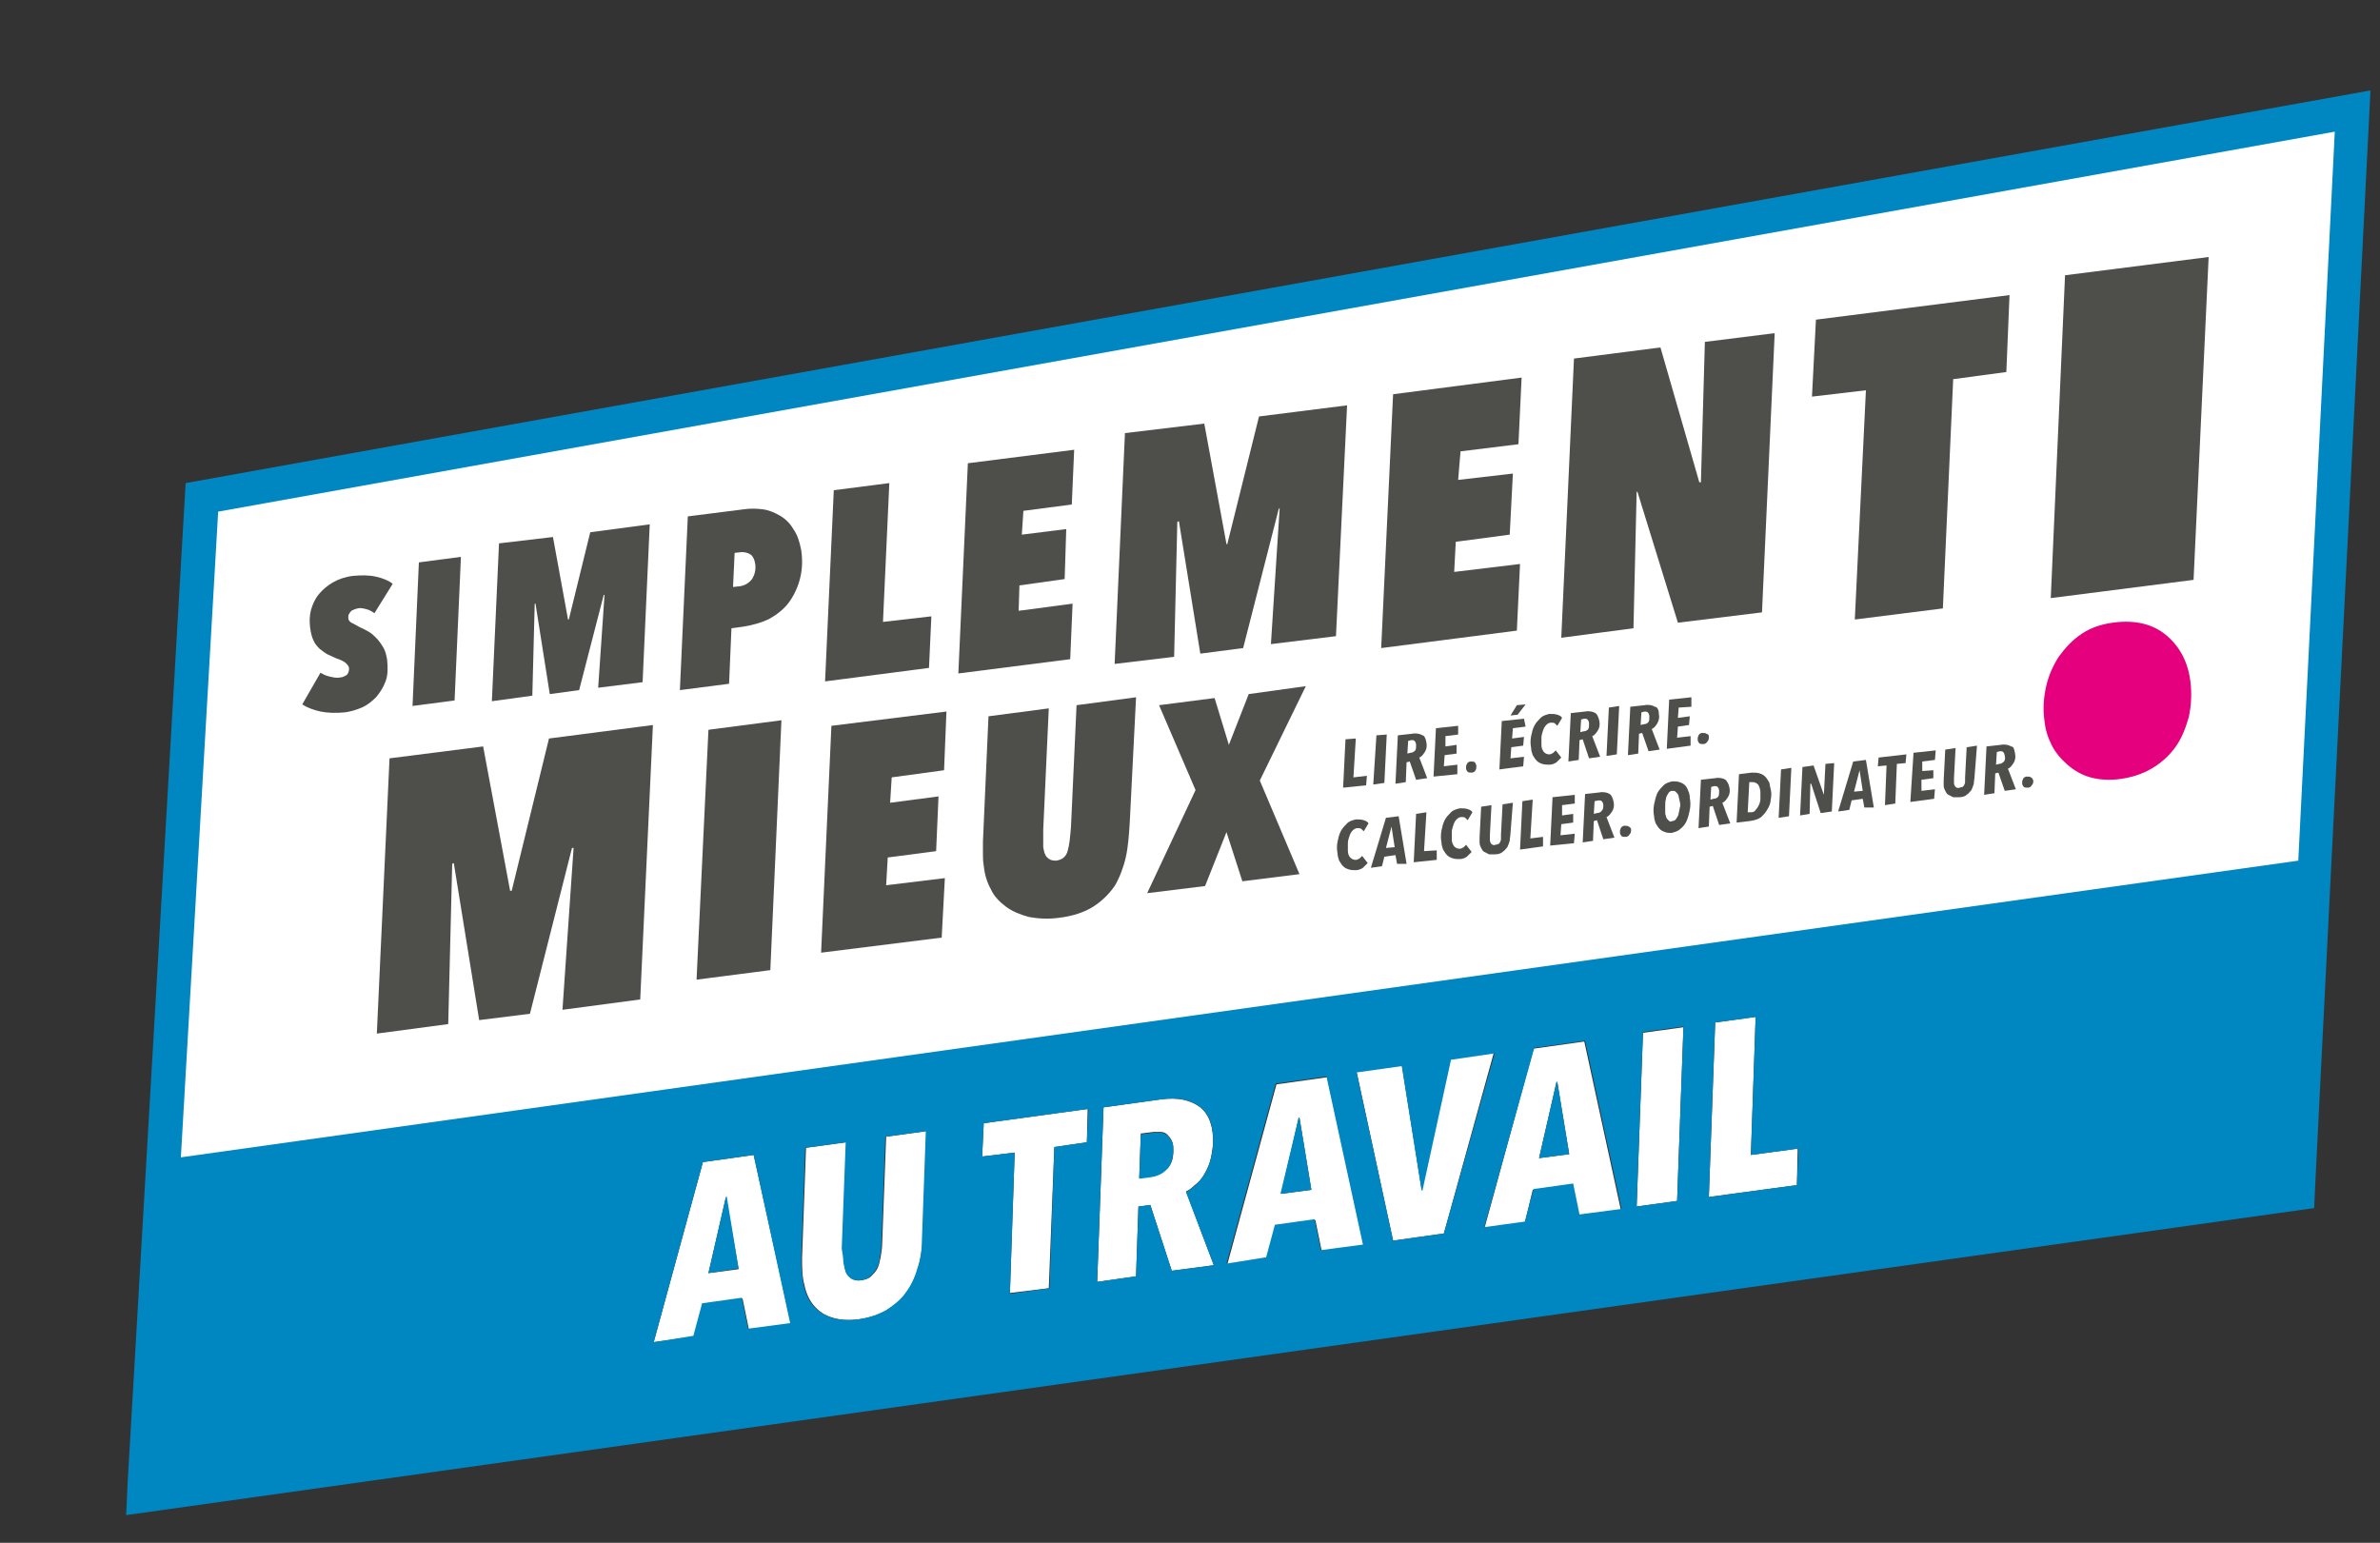<?xml version="1.0" encoding="utf-8"?>
<!-- Generator: Adobe Illustrator 26.5.0, SVG Export Plug-In . SVG Version: 6.00 Build 0)  -->
<svg version="1.1" id="Ebene_2_00000057830536913908956070000014147618716383412097_"
	 xmlns="http://www.w3.org/2000/svg" xmlns:xlink="http://www.w3.org/1999/xlink" x="0px" y="0px" width="300px" height="194.5px"
	 viewBox="0 0 300 194.5" style="enable-background:new 0 0 300 194.5;" xml:space="preserve">
<rect x="0" y="0" width="300" height="194.5" fill="#333333" stroke="none"/>
<style type="text/css">
	.st0{fill:#FFFFFF;}
	.st1{fill:#0087C1;}
	.st2{fill:#4E4E4B;}
	.st3{fill:#E5007E;}
</style>
<g>
	<g>
		<path class="st0" d="M106.7,144l-5.1,0.7l-0.5,13.9c0,1.2,0,2.3,0.3,3.4c0.2,1,0.6,1.9,1.2,2.6c0.6,0.7,1.3,1.2,2.3,1.5
			c0.9,0.3,2.1,0.4,3.5,0.2s2.5-0.6,3.5-1.2c1-0.6,1.8-1.3,2.4-2.2s1.1-1.9,1.4-2.9c0.3-1.1,0.5-2.3,0.6-3.5l0.5-13.9l-5.1,0.7
			l-0.5,13.4c0,0.6-0.1,1.2-0.2,1.8c-0.1,0.5-0.2,1-0.4,1.4c-0.2,0.4-0.5,0.7-0.8,1s-0.7,0.4-1.2,0.5s-0.9,0-1.2-0.2
			c-0.3-0.2-0.6-0.5-0.7-0.8c-0.2-0.4-0.3-0.8-0.3-1.3c-0.1-0.5-0.1-1.1,0-1.7L106.7,144z"/>
		<path class="st0" d="M151.7,148.2c0.3-0.5,0.6-1.1,0.8-1.7c0.2-0.7,0.3-1.4,0.4-2.2c0.1-2.2-0.5-3.8-1.6-4.7c-1.2-0.9-2.8-1.3-5-1
			l-7.2,1l-0.8,22l4.9-0.7l0.3-8.8l1.5-0.2l2.7,8.3l5.3-0.7l-3.5-9.3c0.4-0.2,0.7-0.4,1.1-0.8C151,149.1,151.4,148.7,151.7,148.2z
			 M147,147.4c-0.6,0.5-1.2,0.8-1.9,0.9l-1.5,0.2l0.2-5.6l1.6-0.2c0.3,0,0.6,0,0.9,0c0.3,0,0.6,0.1,0.8,0.3s0.4,0.4,0.6,0.8
			s0.2,0.8,0.2,1.3C147.9,146.2,147.6,146.9,147,147.4z"/>
		<path class="st0" d="M165.8,153.8l0.8,3.9l5.3-0.7l-4.6-21.2l-6.4,0.9l-6.2,22.7l5.1-0.7l1.1-4.1L165.8,153.8z M163.7,140.9h0.1
			l1.5,9.1l-3.8,0.5L163.7,140.9z"/>
		<path class="st0" d="M93.6,163.7l0.8,3.9l5.3-0.7L95,145.6l-6.4,0.9l-6.2,22.7l5.1-0.7l1.1-4.1L93.6,163.7z M91.5,150.9
			L91.5,150.9l1.6,9.1l-3.8,0.5L91.5,150.9z"/>
		<polygon class="st0" points="132.2,162.4 132.9,144.6 137,144 137.1,139.8 124,141.6 123.8,145.8 127.9,145.3 127.3,163 		"/>
		<polygon class="st0" points="207.1,130.2 206.3,152.1 211.4,151.4 212.2,129.5 		"/>
		<path class="st0" d="M193.2,150l5-0.7l0.8,3.9l5.3-0.7l-4.6-21.2l-6.4,0.9l-6.2,22.7l5.1-0.7L193.2,150z M196.2,136.4h0.1l1.5,9.1
			L194,146L196.2,136.4z"/>
		<polygon class="st0" points="179.2,150 179.2,150 176.7,134.3 171,135.1 175.6,156.4 182,155.5 188.3,132.7 182.8,133.5 		"/>
		<polygon class="st0" points="221.3,128.2 216.2,128.9 215.4,150.9 226.5,149.4 226.6,144.8 220.7,145.6 		"/>
		<path class="st1" d="M23.4,60.9l-4.6,79.4l0,0l-2.7,46.4l-0.2,4.3l2.2-0.3l0,0l2.1-0.3l267.2-37.5l4.3-0.6l0.2-4.3l1.8-35.8l0,0
			l5.1-100.8L23.4,60.9z M82.4,169.2l6.2-22.7l6.4-0.9l4.6,21.2l-5.3,0.7l-0.8-3.9l-5,0.7l-1.1,4.1L82.4,169.2z M106.3,159.1
			c0.1,0.5,0.2,1,0.3,1.3c0.2,0.4,0.4,0.6,0.7,0.8c0.3,0.2,0.7,0.2,1.2,0.2c0.5-0.1,0.9-0.2,1.2-0.5c0.3-0.3,0.6-0.6,0.8-1
			c0.2-0.4,0.4-0.9,0.4-1.4c0.1-0.5,0.2-1.1,0.2-1.8l0.5-13.4l5.1-0.7l-0.5,13.9c0,1.2-0.2,2.4-0.6,3.5c-0.3,1.1-0.8,2.1-1.4,2.9
			c-0.6,0.9-1.5,1.6-2.4,2.2c-1,0.6-2.2,1-3.5,1.2c-1.4,0.2-2.5,0.1-3.5-0.2c-0.9-0.3-1.7-0.8-2.3-1.5c-0.6-0.7-1-1.6-1.2-2.6
			s-0.3-2.1-0.3-3.4l0.5-13.9l5.1-0.7l-0.5,13.4C106.2,158,106.3,158.6,106.3,159.1z M123.8,145.8l0.2-4.2l13.2-1.8L137,144
			l-4.1,0.6l-0.6,17.8l-5,0.7l0.6-17.8L123.8,145.8z M153,159.5l-5.3,0.7l-2.7-8.3l-1.5,0.2l-0.3,8.8l-4.9,0.7l0.8-22l7.2-1
			c2.2-0.3,3.8,0,5,1c1.2,0.9,1.7,2.5,1.6,4.7c0,0.8-0.2,1.5-0.4,2.2s-0.5,1.3-0.8,1.7c-0.3,0.5-0.7,0.9-1.1,1.3
			c-0.4,0.3-0.8,0.6-1.1,0.8L153,159.5z M154.6,159.3l6.2-22.7l6.4-0.9l4.6,21.2l-5.3,0.7l-0.8-3.9l-5,0.7l-1.1,4.1L154.6,159.3z
			 M182,155.5l-6.4,0.9l-4.6-21.2l5.7-0.8l2.5,15.7h0.1l3.6-16.5l5.5-0.8L182,155.5z M193.4,132.1l6.4-0.9l4.6,21.2l-5.3,0.7
			l-0.8-3.9l-5,0.7l-1.1,4.1l-5.1,0.7L193.4,132.1z M206.3,152.1l0.8-22l5.1-0.7l-0.8,22L206.3,152.1z M226.5,149.4l-11.1,1.5
			l0.8-22l5.1-0.7l-0.6,17.4l6-0.8L226.5,149.4z"/>
		<path class="st1" d="M147.1,143.1c-0.2-0.2-0.5-0.3-0.8-0.3s-0.6,0-0.9,0l-1.6,0.2l-0.2,5.6l1.5-0.2c0.7-0.1,1.4-0.4,1.9-0.9
			c0.6-0.5,0.8-1.3,0.9-2.3c0-0.6,0-1-0.2-1.3S147.4,143.3,147.1,143.1z"/>
		<polygon class="st1" points="163.8,140.9 163.7,140.9 161.4,150.5 165.3,150 		"/>
		<polygon class="st1" points="196.3,136.4 196.2,136.4 194,146 197.8,145.5 		"/>
		<polygon class="st1" points="91.6,150.8 91.5,150.9 89.3,160.5 93.1,159.9 		"/>
	</g>
	<polygon class="st0" points="27.5,64.5 22.8,145.9 289.7,108.5 294.3,16.6 	"/>
	<g>
		<path class="st2" d="M47.2,77.3c-0.3-0.2-0.6-0.4-1-0.5s-0.8-0.2-1.1-0.1c-0.1,0-0.3,0.1-0.4,0.1c-0.1,0.1-0.3,0.1-0.4,0.2
			c-0.1,0.1-0.2,0.2-0.3,0.4c-0.1,0.1-0.1,0.3-0.1,0.5c0,0.3,0.2,0.5,0.4,0.6s0.6,0.3,1.1,0.6c0.3,0.1,0.6,0.3,1,0.5s0.7,0.5,1,0.8
			s0.6,0.7,0.9,1.2c0.3,0.5,0.4,1,0.5,1.6c0.1,1,0.1,1.9-0.2,2.7c-0.3,0.8-0.7,1.4-1.2,2c-0.5,0.5-1.1,1-1.8,1.3s-1.4,0.5-2.1,0.6
			c-1.1,0.1-2.1,0.1-3.1-0.1c-0.9-0.2-1.7-0.5-2.3-0.9l2.3-4c0.3,0.2,0.7,0.4,1.2,0.5c0.4,0.1,0.9,0.2,1.3,0.1
			c0.3,0,0.6-0.2,0.8-0.3c0.2-0.2,0.3-0.5,0.3-0.8s-0.2-0.5-0.4-0.7S43,83.2,42.4,83c-0.4-0.2-0.7-0.3-1.1-0.5
			c-0.4-0.2-0.7-0.5-1-0.7c-0.3-0.3-0.6-0.6-0.8-1.1c-0.2-0.4-0.3-0.9-0.4-1.5c-0.1-0.8-0.1-1.5,0.1-2.3c0.2-0.7,0.5-1.4,1-2
			s1.1-1.1,1.8-1.5s1.6-0.7,2.5-0.8c1.1-0.1,2-0.1,2.9,0.1s1.6,0.5,2.1,0.9L47.2,77.3z"/>
		<polygon class="st2" points="57.3,88.3 52,89 52.8,70.9 58.1,70.2 		"/>
		<polygon class="st2" points="81,86 75.4,86.7 76.2,75 76.1,75 73,87 69.3,87.5 67.5,76.1 67.4,76.1 67.1,87.7 62,88.4 62.9,68.5 
			69.7,67.7 71.6,78.1 71.7,78.1 74.4,67.1 81.9,66.1 		"/>
		<path class="st2" d="M95.2,71.1c-0.1-0.6-0.3-1-0.6-1.2c-0.3-0.2-0.7-0.3-1.1-0.3l-0.9,0.1L92.4,74l0.9-0.1
			c0.6-0.1,1.1-0.4,1.5-0.9C95.1,72.5,95.3,71.9,95.2,71.1 M101,69.4c0.2,1.4,0.1,2.6-0.2,3.7c-0.3,1.1-0.8,2.1-1.4,2.9
			s-1.5,1.5-2.4,2c-1,0.5-2.1,0.8-3.3,1l-1.5,0.2l-0.3,7L85.7,87l1-21.9l7.1-0.9c0.7-0.1,1.5-0.1,2.3,0s1.5,0.4,2.2,0.8
			s1.3,1,1.7,1.7C100.5,67.4,100.8,68.3,101,69.4"/>
		<polygon class="st2" points="117.1,84.2 104,85.9 105.1,61.8 112.1,60.9 111.3,78.4 117.4,77.7 		"/>
		<polygon class="st2" points="135.1,63.6 129,64.4 128.8,67.4 134.4,66.7 134.2,73 128.5,73.8 128.4,77 135.2,76.1 134.9,83.1 
			120.8,84.9 122,58.4 135.4,56.7 		"/>
		<polygon class="st2" points="168.4,80.2 160.2,81.2 161.3,64.1 161.2,64.1 156.7,81.7 151.3,82.4 148.6,65.7 148.4,65.8 148,82.8 
			140.5,83.7 141.8,54.6 151.8,53.4 154.6,68.6 154.7,68.6 158.7,52.5 169.8,51.1 		"/>
		<polygon class="st2" points="191.4,56 184.1,56.9 183.8,60.5 190.7,59.7 190.3,67.4 183.5,68.3 183.3,72.1 191.6,71.1 191.2,79.5 
			174.1,81.7 175.6,49.7 191.8,47.6 		"/>
		<polygon class="st2" points="222.1,77.2 211.5,78.5 206.4,62 206.3,62 205.9,79.2 196.8,80.4 198.4,45.2 209.3,43.8 214.2,60.8 
			214.4,60.8 214.9,43.1 223.7,42 		"/>
		<polygon class="st2" points="252.9,46.9 246.2,47.8 244.9,76.7 233.8,78.1 235.2,49.2 228.4,50 228.9,40.3 253.3,37.2 		"/>
		<polygon class="st2" points="80.7,126 70.9,127.3 72.3,106.9 72.1,106.9 66.8,127.8 60.4,128.6 57.2,108.8 57,108.9 56.5,129.1 
			47.5,130.3 49.1,95.6 60.9,94.1 64.3,112.3 64.5,112.3 69.2,93.1 82.3,91.4 		"/>
		<polygon class="st2" points="97.1,122.3 87.8,123.5 89.3,92 98.5,90.8 		"/>
		<polygon class="st2" points="119,97.1 112.4,98 112.2,101.2 118.3,100.4 118,107.3 111.9,108.1 111.7,111.6 119.1,110.7 
			118.7,118.2 103.5,120.1 104.8,91.5 119.3,89.7 		"/>
		<path class="st2" d="M142.4,103.8c-0.1,1.5-0.2,3-0.5,4.3s-0.8,2.6-1.4,3.6c-0.7,1-1.6,1.9-2.7,2.6c-1.1,0.7-2.6,1.2-4.3,1.4
			c-1.4,0.2-2.7,0.1-3.8-0.1c-1.1-0.3-2.1-0.7-2.9-1.3c-0.8-0.6-1.5-1.3-1.9-2.2c-0.5-0.9-0.8-1.9-0.9-3c-0.1-0.5-0.1-1-0.1-1.5
			s0-1,0-1.5l0.7-15.8l7.6-1l-0.7,15.3c0,0.4,0,0.8,0,1.2c0,0.4,0,0.7,0,1c0.1,0.6,0.2,1,0.5,1.3s0.6,0.4,1.1,0.4
			c0.8-0.1,1.3-0.5,1.5-1.3c0.2-0.7,0.3-1.7,0.4-3l0.7-15.3l7.5-1L142.4,103.8z"/>
		<polygon class="st2" points="158.8,98.4 163.8,110.2 156.6,111.1 154.6,104.9 151.9,111.7 144.6,112.6 150.7,99.6 146.1,88.9 
			153.1,88 154.9,93.9 157.4,87.5 164.6,86.5 		"/>
		<path class="st2" d="M171.9,104.8c-0.1-0.1-0.2-0.2-0.3-0.3c-0.1-0.1-0.3-0.1-0.5-0.1s-0.4,0.1-0.6,0.3c-0.2,0.2-0.3,0.4-0.4,0.7
			c-0.1,0.3-0.2,0.6-0.2,0.9s0,0.6,0,0.9c0,0.4,0.1,0.7,0.3,0.9c0.2,0.2,0.4,0.3,0.7,0.3c0.2,0,0.3-0.1,0.5-0.2
			c0.1-0.1,0.2-0.2,0.3-0.3l0.7,0.9c-0.2,0.2-0.4,0.4-0.6,0.6c-0.3,0.2-0.6,0.3-0.9,0.3c-0.3,0-0.6,0-0.9-0.1
			c-0.3-0.1-0.5-0.2-0.7-0.4c-0.2-0.2-0.3-0.4-0.5-0.7c-0.1-0.3-0.2-0.6-0.2-0.9c-0.1-0.5-0.1-1,0-1.5s0.2-0.9,0.4-1.3
			s0.5-0.7,0.8-1s0.7-0.4,1.1-0.5c0.4,0,0.7,0,1,0.1s0.5,0.2,0.6,0.4L171.9,104.8z"/>
		<path class="st2" d="M175.4,104.2L175.4,104.2l-0.7,2.7l1.1-0.1L175.4,104.2z M176.1,108.9l-0.2-1.1l-1.4,0.2l-0.3,1.2l-1.4,0.2
			l1.9-6.3l1.6-0.2l1,6L176.1,108.9z"/>
		<polygon class="st2" points="181.1,108.4 178.2,108.7 178.5,102.6 179.8,102.4 179.5,107.3 181.1,107.2 		"/>
		<path class="st2" d="M190.4,105c0,0.3-0.1,0.7-0.1,1c-0.1,0.3-0.2,0.6-0.3,0.8c-0.2,0.2-0.3,0.4-0.6,0.6c-0.2,0.2-0.6,0.3-0.9,0.3
			c-0.3,0-0.6,0-0.8,0c-0.2-0.1-0.4-0.2-0.6-0.3c-0.2-0.1-0.3-0.3-0.4-0.5c-0.1-0.2-0.2-0.4-0.2-0.7c0-0.1,0-0.2,0-0.3
			c0-0.1,0-0.2,0-0.3l0.2-3.9l1.3-0.2l-0.2,3.8c0,0.1,0,0.2,0,0.3c0,0.1,0,0.2,0,0.3c0,0.2,0.1,0.4,0.2,0.5c0.1,0.1,0.3,0.2,0.5,0.1
			c0.1,0,0.3-0.1,0.4-0.1c0.1-0.1,0.2-0.2,0.2-0.3c0.1-0.1,0.1-0.3,0.1-0.4c0-0.2,0-0.3,0-0.5l0.2-3.8l1.3-0.2L190.4,105z"/>
		<polygon class="st2" points="194.5,106.7 191.6,107.1 191.9,101 193.2,100.8 192.9,105.7 194.5,105.5 		"/>
		<polygon class="st2" points="198.5,101.3 196.9,101.5 196.9,102.8 198.3,102.6 198.3,103.7 196.8,103.9 196.7,105.3 198.5,105.1 
			198.4,106.3 195.4,106.6 195.7,100.5 198.5,100.2 		"/>
		<path class="st2" d="M205.6,104.6c0,0.2,0,0.4-0.2,0.6c-0.1,0.2-0.3,0.3-0.5,0.3s-0.4,0-0.5-0.1s-0.2-0.3-0.2-0.4s0-0.2,0-0.3
			c0-0.1,0.1-0.2,0.1-0.3c0.1-0.1,0.1-0.2,0.2-0.2c0.1-0.1,0.2-0.1,0.3-0.1c0.2,0,0.4,0,0.5,0.1
			C205.5,104.3,205.6,104.4,205.6,104.6"/>
		<polygon class="st2" points="224.5,97 224.2,103.1 225.5,102.9 225.8,96.8 		"/>
		<polygon class="st2" points="230.9,102.3 229.5,102.5 228.3,98.8 228.2,98.8 228.1,102.6 226.9,102.8 227.2,96.7 228.6,96.5 
			229.9,100.2 229.9,100.2 230.1,96.3 231.2,96.2 		"/>
		<path class="st2" d="M234.4,97.1L234.4,97.1l-0.7,2.7l1.1-0.1L234.4,97.1z M235,101.8l-0.2-1.1l-1.4,0.2l-0.3,1.2l-1.4,0.2
			l1.9-6.3l1.6-0.2l1,6L235,101.8z"/>
		<polygon class="st2" points="240.2,96.2 239.1,96.3 238.9,101.3 237.6,101.5 237.8,96.5 236.7,96.6 236.8,95.5 240.3,95.1 		"/>
		<polygon class="st2" points="243.9,95.8 242.3,96 242.3,97.2 243.7,97.1 243.7,98.1 242.2,98.3 242.2,99.7 243.9,99.5 
			243.8,100.7 240.8,101.1 241.2,94.9 244,94.6 		"/>
		<path class="st2" d="M248.9,97.8c0,0.3-0.1,0.7-0.1,1c-0.1,0.3-0.2,0.6-0.3,0.8c-0.2,0.2-0.3,0.4-0.6,0.6
			c-0.2,0.2-0.6,0.3-0.9,0.3c-0.3,0-0.6,0-0.8,0c-0.2-0.1-0.4-0.2-0.6-0.3c-0.2-0.1-0.3-0.3-0.4-0.5c-0.1-0.2-0.2-0.4-0.2-0.7
			c0-0.1,0-0.2,0-0.3c0-0.1,0-0.2,0-0.3l0.2-3.9l1.3-0.2l-0.2,3.8c0,0.1,0,0.2,0,0.3c0,0.1,0,0.2,0,0.3c0,0.2,0.1,0.4,0.2,0.5
			c0.1,0.1,0.3,0.2,0.5,0.1c0.1,0,0.3-0.1,0.4-0.1c0.1-0.1,0.2-0.2,0.2-0.3c0.1-0.1,0.1-0.3,0.1-0.4c0-0.2,0-0.3,0-0.5l0.2-3.8
			l1.3-0.2L248.9,97.8z"/>
		<polygon class="st2" points="172.2,99 169.3,99.3 169.6,93.2 170.9,93.1 170.6,98 172.3,97.8 		"/>
		<polygon class="st2" points="173.5,92.7 173.1,98.9 174.5,98.7 174.8,92.6 		"/>
		<path class="st2" d="M178.5,93.9c0-0.2-0.1-0.4-0.2-0.5c-0.1-0.1-0.3-0.1-0.4-0.1l-0.4,0.1l-0.1,1.6l0.4-0.1
			c0.2,0,0.4-0.1,0.6-0.3C178.5,94.4,178.5,94.2,178.5,93.9 M179.8,93.6c0.1,0.5,0,0.9-0.2,1.2c-0.2,0.3-0.4,0.6-0.7,0.7l1,2.6
			l-1.4,0.2l-0.8-2.3l-0.4,0.1l-0.1,2.5l-1.3,0.2l0.3-6.1l1.8-0.2c0.5-0.1,1,0,1.3,0.2C179.5,92.7,179.7,93,179.8,93.6"/>
		<polygon class="st2" points="183.8,92.6 182.2,92.8 182.2,94.1 183.6,93.9 183.6,95 182.1,95.2 182,96.6 183.7,96.4 183.7,97.6 
			180.7,97.9 181,91.8 183.8,91.5 		"/>
		<path class="st2" d="M186.1,96.5c0,0.2,0,0.4-0.1,0.6s-0.3,0.3-0.5,0.3s-0.4,0-0.5-0.1s-0.2-0.3-0.2-0.4s0-0.2,0-0.3
			c0-0.1,0.1-0.2,0.1-0.3c0.1-0.1,0.1-0.2,0.2-0.2c0.1-0.1,0.2-0.1,0.3-0.1c0.2,0,0.4,0,0.5,0.1C186,96.2,186,96.3,186.1,96.5"/>
		<path class="st2" d="M191.3,90.1l-0.9,0.1l0.8-1.3l1.1-0.1L191.3,90.1z M192.3,91.6l-1.6,0.2l-0.1,1.3l1.5-0.2L192,94l-1.5,0.2
			l-0.1,1.4l1.7-0.2l-0.1,1.2l-3,0.4l0.3-6.1l2.8-0.3L192.3,91.6z"/>
		<path class="st2" d="M196.3,91.5c-0.1-0.1-0.2-0.2-0.3-0.3c-0.1-0.1-0.3-0.1-0.5-0.1s-0.4,0.1-0.6,0.3c-0.2,0.2-0.3,0.4-0.4,0.7
			c-0.1,0.3-0.2,0.6-0.2,0.9s0,0.6,0,0.9c0,0.4,0.1,0.6,0.3,0.9c0.2,0.2,0.4,0.3,0.7,0.3c0.2,0,0.3-0.1,0.5-0.2
			c0.1-0.1,0.2-0.2,0.3-0.3l0.7,0.9c-0.2,0.2-0.4,0.4-0.6,0.6c-0.3,0.2-0.6,0.3-0.9,0.3c-0.3,0-0.6,0-0.9-0.1
			c-0.3-0.1-0.5-0.2-0.7-0.4c-0.2-0.2-0.3-0.4-0.5-0.7c-0.1-0.3-0.2-0.6-0.2-0.9c-0.1-0.5-0.1-1,0-1.5s0.2-0.9,0.4-1.3
			s0.5-0.7,0.8-1s0.7-0.4,1.1-0.5c0.4,0,0.7,0,1,0.1s0.5,0.2,0.6,0.4L196.3,91.5z"/>
		<polygon class="st2" points="202.8,89.2 202.5,95.3 203.8,95.1 204.1,89 		"/>
		<path class="st2" d="M207.9,90.3c0-0.2-0.1-0.4-0.2-0.5c-0.1-0.1-0.3-0.1-0.4-0.1l-0.4,0.1l-0.1,1.6l0.4-0.1
			c0.2,0,0.5-0.1,0.6-0.3C207.9,90.9,207.9,90.6,207.9,90.3 M209.1,90c0.1,0.5,0,0.8-0.2,1.2c-0.2,0.3-0.4,0.6-0.7,0.7l1,2.6
			l-1.4,0.2l-0.8-2.3l-0.4,0.1l-0.1,2.5l-1.3,0.2l0.3-6.1l1.8-0.2c0.5-0.1,1,0,1.3,0.2C208.9,89.1,209.1,89.5,209.1,90"/>
		<polygon class="st2" points="213.2,89.1 211.6,89.2 211.5,90.5 213,90.3 212.9,91.4 211.5,91.6 211.4,93 213.1,92.8 213.1,94 
			210.1,94.4 210.4,88.2 213.2,87.9 		"/>
		<path class="st2" d="M215.4,92.9c0,0.2,0,0.4-0.2,0.6c-0.1,0.2-0.3,0.3-0.5,0.3s-0.4,0-0.5-0.1s-0.2-0.3-0.2-0.4s0-0.2,0-0.3
			c0-0.1,0.1-0.2,0.1-0.3c0.1-0.1,0.1-0.2,0.2-0.2c0.1-0.1,0.2-0.1,0.3-0.1c0.2,0,0.4,0,0.5,0.1C215.4,92.6,215.4,92.7,215.4,92.9"
			/>
		<polygon class="st2" points="276.5,73.1 258.5,75.4 260.3,34.7 278.4,32.4 		"/>
		<path class="st3" d="M276.1,85.9c0.2,1.6,0.1,3.1-0.2,4.5c-0.4,1.4-0.9,2.7-1.7,3.8c-0.8,1.1-1.8,2-3,2.7s-2.5,1.1-3.9,1.3
			c-1.4,0.2-2.7,0.1-3.8-0.2c-1.1-0.3-2.1-0.9-2.9-1.6s-1.5-1.5-2-2.5s-0.8-2-0.9-3.1c-0.2-1.4-0.1-2.8,0.2-4.2
			c0.3-1.4,0.9-2.7,1.6-3.8c0.8-1.1,1.7-2.1,2.9-2.9c1.2-0.8,2.5-1.2,3.9-1.4c2.9-0.4,5.2,0.2,6.9,1.7
			C274.8,81.6,275.8,83.5,276.1,85.9"/>
		<path class="st2" d="M256.3,98.4c0,0.2,0,0.4-0.2,0.6c-0.1,0.2-0.3,0.3-0.5,0.3s-0.4,0-0.5-0.1s-0.2-0.3-0.2-0.4s0-0.2,0-0.3
			c0-0.1,0.1-0.2,0.1-0.3c0.1-0.1,0.1-0.2,0.2-0.2c0.1-0.1,0.2-0.1,0.3-0.1c0.2,0,0.4,0,0.5,0.1C256.2,98.1,256.2,98.2,256.3,98.4"
			/>
		<path class="st2" d="M252.7,95.3c0-0.2-0.1-0.4-0.2-0.5c-0.1-0.1-0.3-0.1-0.4-0.1l-0.4,0.1l-0.1,1.6l0.4-0.1
			c0.2,0,0.4-0.1,0.6-0.3C252.7,95.9,252.8,95.6,252.7,95.3 M254,95c0.1,0.5,0,0.9-0.2,1.2c-0.2,0.3-0.4,0.6-0.7,0.7l1,2.6l-1.4,0.2
			l-0.8-2.3l-0.4,0.1l-0.1,2.5l-1.3,0.2l0.3-6.1l1.8-0.2c0.5-0.1,1,0,1.3,0.2C253.8,94.1,253.9,94.4,254,95"/>
		<path class="st2" d="M221.9,99.8c0-0.2-0.1-0.4-0.1-0.5c-0.1-0.2-0.1-0.3-0.2-0.4c-0.1-0.1-0.2-0.2-0.3-0.2
			c-0.1-0.1-0.3-0.1-0.4-0.1h-0.4l-0.2,3.8h0.4c0.3,0,0.5-0.1,0.6-0.3c0.2-0.2,0.3-0.4,0.4-0.6c0.1-0.2,0.2-0.5,0.2-0.8
			S221.9,100.1,221.9,99.8 M223.2,99.5c0.1,0.4,0.1,0.9,0,1.3c0,0.4-0.2,0.9-0.4,1.2c-0.2,0.4-0.5,0.7-0.8,1
			c-0.4,0.3-0.8,0.4-1.4,0.5l-1.7,0.2l0.3-6.1l1.6-0.2c0.4,0,0.7,0,1,0.1s0.5,0.2,0.7,0.4c0.2,0.2,0.3,0.4,0.5,0.7
			C223.1,98.9,223.1,99.2,223.2,99.5"/>
		<path class="st2" d="M216.7,99.7c0-0.2-0.1-0.4-0.2-0.5c-0.1-0.1-0.3-0.1-0.4-0.1l-0.4,0.1l-0.1,1.6l0.4-0.1
			c0.2,0,0.5-0.1,0.6-0.3C216.7,100.2,216.7,100,216.7,99.7 M218,99.3c0.1,0.5,0,0.9-0.2,1.2c-0.2,0.3-0.4,0.6-0.7,0.7l1,2.6
			l-1.4,0.2l-0.8-2.4l-0.4,0.1l-0.1,2.5l-1.3,0.2l0.3-6.1l1.8-0.2c0.5-0.1,1,0,1.3,0.2C217.7,98.5,217.9,98.8,218,99.3"/>
		<path class="st2" d="M211.7,100.9c0-0.2-0.1-0.3-0.1-0.5c0-0.1-0.1-0.3-0.2-0.4c-0.1-0.1-0.2-0.2-0.2-0.2
			c-0.1-0.1-0.2-0.1-0.4-0.1s-0.4,0.1-0.5,0.3c-0.1,0.2-0.3,0.4-0.3,0.7c-0.1,0.3-0.1,0.6-0.1,0.9s0,0.6,0,0.9
			c0,0.2,0.1,0.3,0.1,0.4s0.1,0.3,0.2,0.4c0.1,0.1,0.2,0.2,0.2,0.2c0.1,0.1,0.2,0.1,0.4,0c0.2,0,0.4-0.1,0.5-0.3
			c0.1-0.2,0.3-0.4,0.3-0.7c0.1-0.3,0.1-0.6,0.2-0.9C211.8,101.5,211.8,101.2,211.7,100.9 M213,100.6c0.1,0.5,0.1,1,0,1.5
			s-0.2,0.9-0.4,1.4c-0.2,0.4-0.4,0.7-0.8,1c-0.3,0.3-0.7,0.4-1.1,0.5c-0.3,0-0.6,0-0.8-0.1c-0.3-0.1-0.5-0.2-0.7-0.4
			c-0.2-0.2-0.3-0.4-0.5-0.7c-0.1-0.3-0.2-0.6-0.2-0.9c-0.1-0.5-0.1-1,0-1.5s0.2-0.9,0.4-1.4c0.2-0.4,0.5-0.7,0.8-1s0.7-0.4,1.1-0.5
			c0.3,0,0.6,0,0.9,0.1c0.3,0.1,0.5,0.2,0.7,0.4c0.2,0.2,0.3,0.4,0.4,0.7C212.9,99.9,213,100.2,213,100.6"/>
		<path class="st2" d="M202.1,101.5c0-0.2-0.1-0.4-0.2-0.5c-0.1-0.1-0.3-0.1-0.4-0.1L201,101l-0.1,1.6l0.4-0.1
			c0.2,0,0.5-0.1,0.6-0.3C202.1,102,202.1,101.8,202.1,101.5 M203.4,101.1c0.1,0.5,0,0.9-0.2,1.2c-0.2,0.3-0.4,0.6-0.7,0.7l1,2.6
			l-1.4,0.2l-0.8-2.4l-0.4,0.1l-0.1,2.5l-1.3,0.2l0.3-6.1l1.8-0.2c0.5-0.1,1,0,1.3,0.2C203.1,100.2,203.3,100.6,203.4,101.1"/>
		<path class="st2" d="M185,103.4c-0.1-0.1-0.2-0.2-0.3-0.3c-0.1-0.1-0.3-0.1-0.5-0.1s-0.4,0.1-0.6,0.3c-0.2,0.2-0.3,0.4-0.4,0.7
			c-0.1,0.3-0.2,0.6-0.2,0.9s0,0.6,0,0.9c0,0.4,0.1,0.6,0.3,0.9c0.2,0.2,0.4,0.3,0.7,0.3c0.2,0,0.3-0.1,0.5-0.2
			c0.1-0.1,0.2-0.2,0.3-0.3l0.7,0.9c-0.2,0.2-0.4,0.4-0.6,0.6c-0.3,0.2-0.6,0.3-0.9,0.3c-0.3,0-0.6,0-0.9-0.1
			c-0.3-0.1-0.5-0.2-0.7-0.4c-0.2-0.2-0.3-0.4-0.5-0.7c-0.1-0.3-0.2-0.6-0.2-0.9c-0.1-0.5-0.1-1,0-1.5s0.2-0.9,0.4-1.3
			s0.5-0.7,0.8-1s0.7-0.4,1.1-0.5c0.4,0,0.7,0,1,0.1s0.5,0.2,0.6,0.4L185,103.4z"/>
		<path class="st2" d="M200.3,91.2c0-0.2-0.1-0.4-0.2-0.5c-0.1-0.1-0.3-0.1-0.4-0.1l-0.4,0.1l-0.1,1.6l0.4-0.1
			c0.2,0,0.5-0.1,0.6-0.3C200.3,91.8,200.3,91.5,200.3,91.2 M201.6,90.9c0.1,0.5,0,0.9-0.2,1.2c-0.2,0.3-0.4,0.6-0.7,0.7l1,2.6
			l-1.4,0.2l-0.8-2.4l-0.4,0.1l-0.1,2.5l-1.3,0.2l0.3-6.1l1.8-0.2c0.5-0.1,1,0,1.3,0.2C201.3,90,201.5,90.4,201.6,90.9"/>
	</g>
</g>
</svg>
